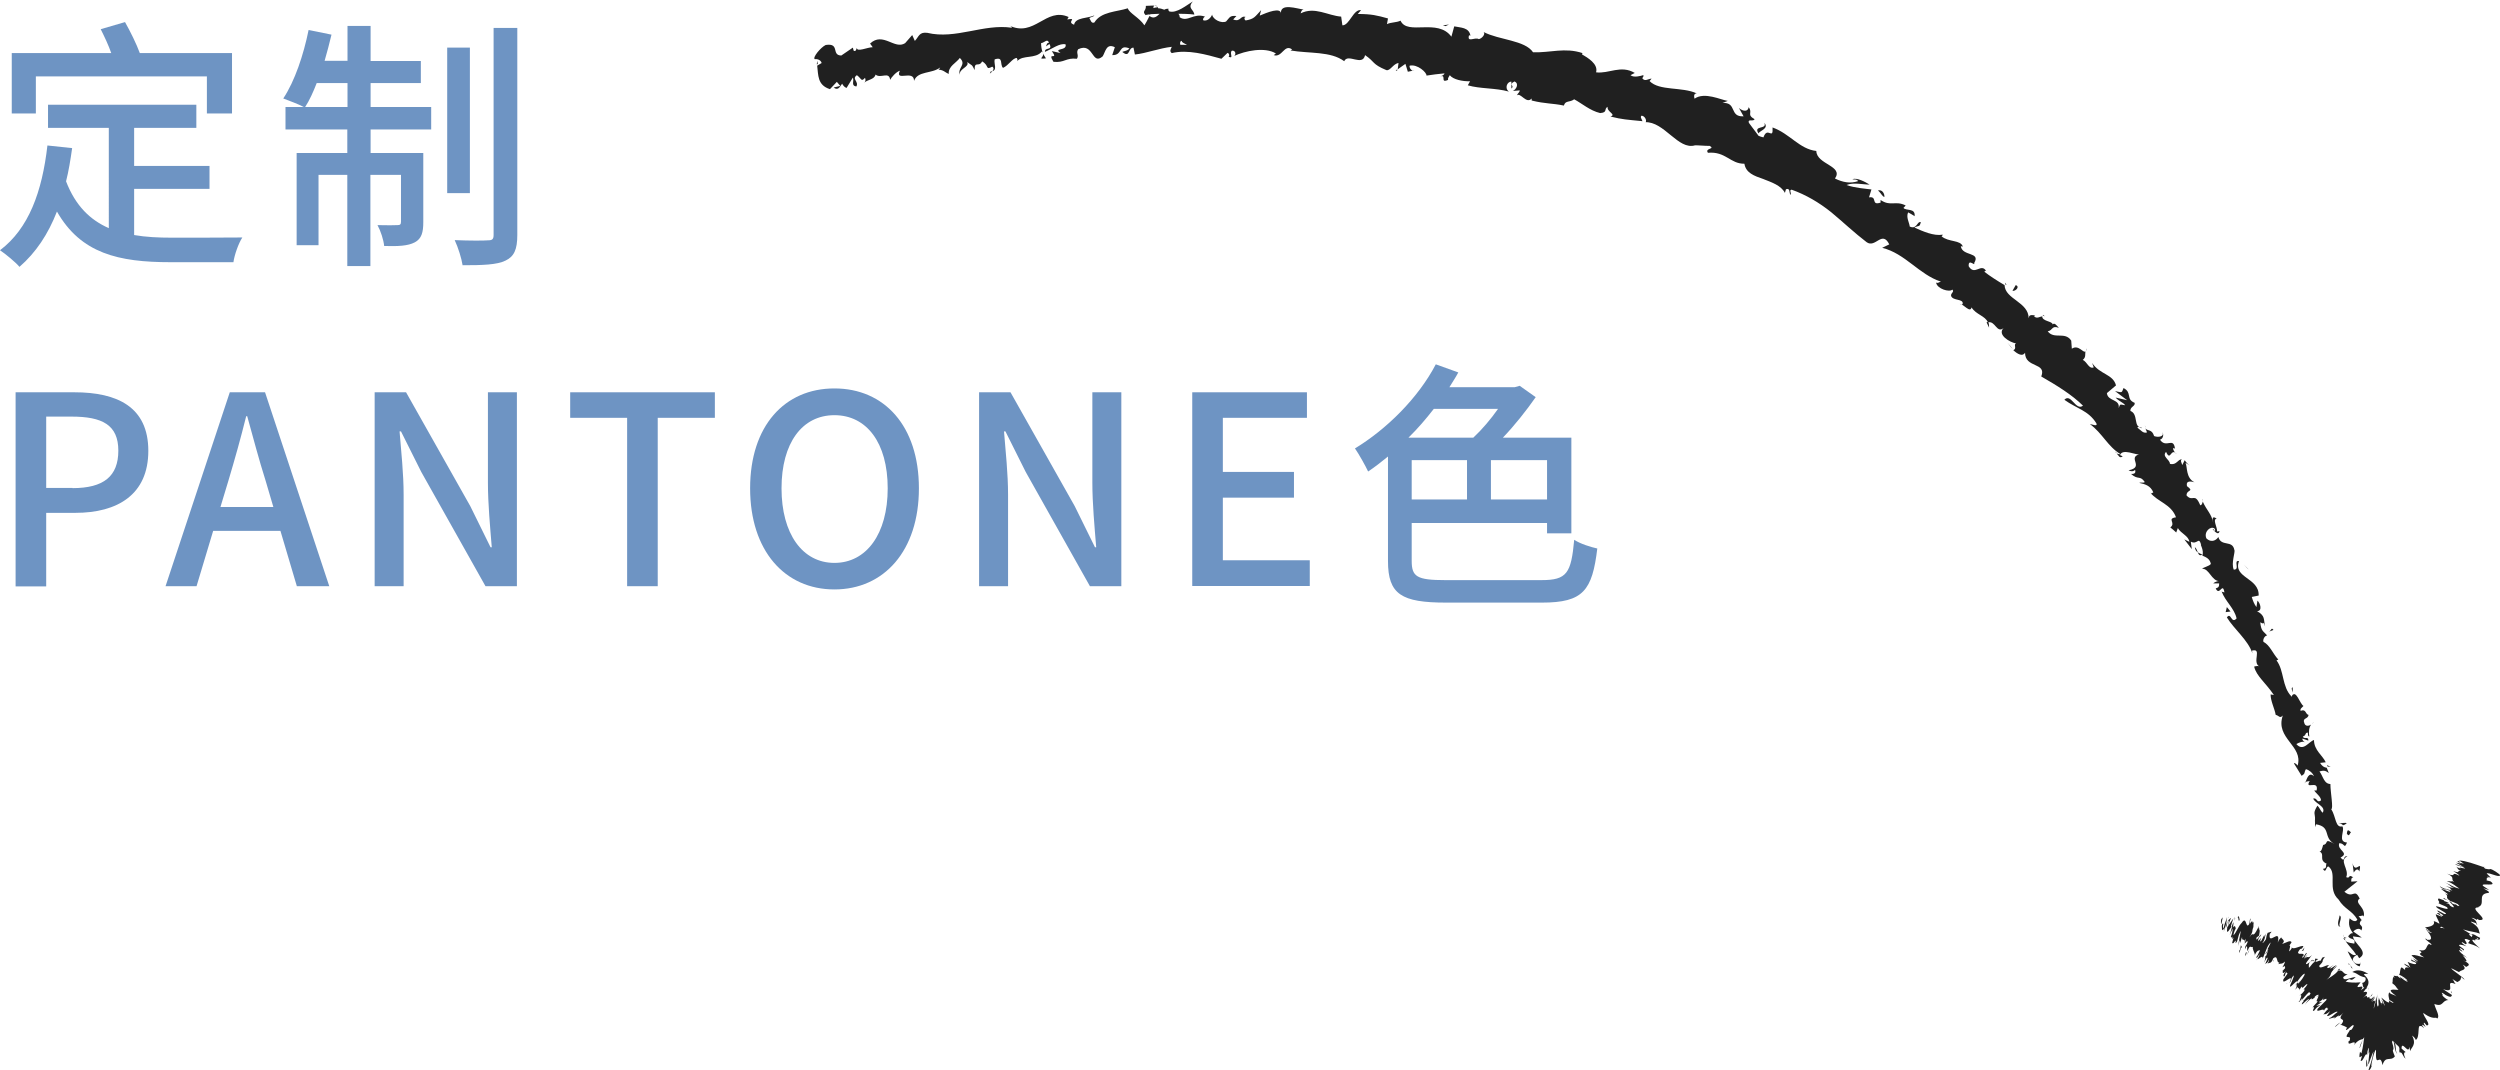 <?xml version="1.0" encoding="UTF-8"?><svg id="_層_2" xmlns="http://www.w3.org/2000/svg" width="123.38" height="52.83" viewBox="0 0 123.38 52.83"><g id="_層_1-2"><g><g><path d="M116.5,49.15c.09,.04,.28-.03,.21-.17l-.35-.04,.14,.2Z" style="fill:#202020;"/><path d="M116.88,48.07c-.2-.14-.52-.27-.79-.1,.35,.1,.23,.17,.64,.27,.07,.14-.05,.27-.17,.27,.09,.03-.02,.24,.2,.27,.21-.24,.16-.47-.1-.68,.06-.07,.16-.03,.22-.03Z" style="fill:#202020;"/><path d="M113.15,34.18v.1s0-.07,0-.1Z" style="fill:#202020;"/><path d="M109.2,26.13c.04,.05,.08,.06,.11,.05-.05-.04-.09-.08-.11-.05Z" style="fill:#202020;"/><path d="M108.69,24.63l.03,.09s0-.08-.03-.09Z" style="fill:#202020;"/><path d="M113.15,34.18v-.26c-.1,.03-.02,.15,0,.26Z" style="fill:#202020;"/><path d="M115.65,46.32s.07,.08,.11,.1c-.02-.04-.04-.07-.06-.11h-.05Z" style="fill:#202020;"/><path d="M114.84,37.76l.03,.07s.09,.01,.15,.01l-.18-.08Z" style="fill:#202020;"/><path d="M115.81,40.64c0-.07-.28,0-.41,0,.12,0,.19,.03,.23,.09,.05-.01,.11-.04,.18-.09Z" style="fill:#202020;"/><path d="M116.61,45.4l.06,.07-.06-.07Z" style="fill:#202020;"/><path d="M114.11,35.71s.07-.04,.08-.06c-.03,.01-.06,.04-.08,.06Z" style="fill:#202020;"/><path d="M43.97,3.9v-.05s-.02,.05,0,.05Z" style="fill:#202020;"/><polygon points="40.31 3.18 40.36 3.16 40.33 3 40.31 3.18" style="fill:#202020;"/><path d="M107.34,22.1h0c.07,.06,.04,.02,0,0Z" style="fill:#202020;"/><path d="M87.07,6.06c.17,.35-.57,.1-.28,.53,0-.12,.55-.24,.28-.53Z" style="fill:#202020;"/><path d="M115.67,46.24s-.02-.08-.03-.12c0,.06,.01,.09,.03,.12Z" style="fill:#202020;"/><path d="M86.79,6.6h0l.03,.04-.03-.04Z" style="fill:#202020;"/><path d="M102.99,17.19s-.04,.09-.04,.13c.02-.02,.03-.06,.04-.13Z" style="fill:#202020;"/><path d="M105.9,21.11l-.05-.12c.01,.05,.03,.09,.05,.12Z" style="fill:#202020;"/><path d="M100.93,15.68c-.03-.06-.02-.11-.11-.14,0,.02,0,.03,0,.04,.05,0,.09,.01,.11,.1Z" style="fill:#202020;"/><path d="M98.96,13.96s0,.05,0,.07l.07,.04-.07-.12Z" style="fill:#202020;"/><path d="M51.62,2.88c-.06-.08-.1-.16-.14-.24,.05,.2-.31,.29,.14,.24Z" style="fill:#202020;"/><path d="M115.81,46.28c-.07,0-.11-.01-.14-.05l.03,.08s.08,0,.1-.03Z" style="fill:#202020;"/><path d="M99.34,17.23c-.09-.1-.17-.21-.26-.31,.07,.09,.15,.21,.26,.31Z" style="fill:#202020;"/><path d="M69.8,3.47l-.1,.02s.07,0,.1-.02Z" style="fill:#202020;"/><path d="M98.16,16.18c.01-.12,0-.21-.04-.29-.03,0-.05,0-.08,.02l.13,.27Z" style="fill:#202020;"/><path d="M51.48,2.64h0Z" style="fill:#202020;"/><path d="M48.89,3.53c.38-.03,.14-.38,.2-.6,.45-.15,.24,.25,.41,.42,.28-.12,.46-.48,.68-.49,.02,.06,.06,.08,.02,.16,.28-.33,.9-.09,1.22-.48,.03,.03,.04,.06,.05,.09-.07-.18-.09-.37-.09-.5,.17-.02,.31-.25,.39-.02-.11,0-.11,.1-.15,.18l.17-.12c.19,.34-.24,.14-.22,.39,.34-.14,.74-.45,1.02-.37,.08,.34-.63,.16-.25,.43l-.43-.1c.36,.51-.26-.02,.08,.53,.55,.06,.6-.21,1.16-.15,.11-.19-.06-.28,.06-.47,.77-.37,.66,.83,1.21,.35,.14-.23,.18-.66,.6-.45l-.13,.39c.53,.02,.29-.56,.85-.33-.1,.15-.42,.14-.33,.19,.37,.29,.25-.23,.53-.23l.07,.34c.57-.06,1.19-.31,1.82-.38-.03,.1-.14,.21,0,.31,.79-.19,1.69,.07,2.45,.28l.3-.29c.07,0,.12,.14,.05,.19,.29,.12,.02-.19,.17-.3,.17-.02,.22,.17,.11,.26,.53-.25,1.52-.46,2.06-.12l-.11,.08c.42,.14,.52-.57,.91-.28l-.08,.05c.93,.16,1.98,.03,2.65,.53,.18-.41,.9,.28,1.03-.3,.5,.34,.33,.44,1.05,.74,.19,.05,.34-.32,.6-.35l-.04,.31,.38-.27,.12,.39,.24-.05c-.09-.03-.18-.16-.15-.25,.38-.09,.85,.34,.83,.49,.3-.05,.59-.08,.89-.11-.04,.12-.19,.13-.31,.19,.5-.23,.03,.34,.49,.13-.04-.08,.06-.18,.08-.23,.17,.22,.64,.31,1,.3l-.11,.2c.61,.18,1.34,.12,2.03,.31-.23-.16-.09-.5,.12-.49v.34c.19-.16-.18-.17,.15-.35,.25,.1,.09,.4-.08,.47l.34-.03c0,.1-.09,.13-.14,.25,.18-.17,.47,.45,.73,.15v.1c.68,.17,1.03,.13,1.59,.25,.08-.27,.28-.14,.51-.31,.39,.21,.78,.56,1.28,.68,.39-.03,.17-.2,.37-.31-.05,.25,.45,.38,.14,.48,.6,.15,.78,.15,1.58,.23-.05-.13-.12-.2-.05-.27,.15,0,.27,.21,.21,.32h-.04c.96-.05,1.64,1.4,2.48,1.14h-.05c.26,0,.51,.03,.77,.03,.29,.17-.26,.1-.09,.34,.88-.08,1.1,.55,1.8,.54,.07,.45,.48,.6,.92,.75,.43,.17,.89,.32,1.08,.69l.05-.18c.23-.08,.14,.19,.23,.28,.05-.13-.09-.23,.05-.26,.7,.25,1.35,.63,1.95,1.11,.59,.49,1.16,1.03,1.75,1.48,.44,.32,.76-.61,1.12,.11l-.35,.17c1.14,.28,1.82,1.32,2.9,1.67-.1,.02-.16,.1-.24,.04,.04,.32,.68,.5,.8,.35,.12,.12-.08,.16-.06,.31,.08,.26,.63,.13,.57,.4,0,.04-.1,.02-.14,0,.19,0,.51,.47,.58,.17,.22,.36,.67,.41,.81,.74,.36-.1,.43,.56,.77,.28-.33,.33,.31,.71,.62,.76-.15,.04,.06,.26-.14,.33,.21,.2,.46,.33,.58,.13,0,.77,1.08,.46,.8,1.17,.78,.45,1.5,.89,2.06,1.44-.36,.28-.59-.64-.92-.29,.61,.44,1.18,.52,1.58,1.16,.08,.19-.22,.04-.32,.04,.62,.45,.89,1.12,1.51,1.48-.03,.02-.12,0-.19-.03,.1,.09,.14,.27,.3,.14l-.13-.06c.11-.35,.82,.02,.95-.04-.6,.17,.27,.63-.53,.79,.08,.05,.22,.08,.32-.02,.04,.13,0,.21-.2,.2,.36,.32,.44,.05,.68,.4-.08,.06-.16,0-.28,.04,.28,.06,.56,.13,.7,.47-.06,.02-.1,.1-.16,0,.38,.48,1.04,.57,1.28,1.23-.48,.07,.02,.27-.28,.5,.11,.08,.19,.16,.29,.25l.08-.22c.16,.28,.53,.38,.57,.68l-.25-.12,.37,.48-.05-.37c.33,.18,.38-.28,.51,.15-.08-.06,.16,.28,.06,.54h0c.18,.08,.37,.15,.42,.41-.07,.11-.38,.17-.43,.24,.35-.02,.46,.6,.85,.61-.1-.02-.27,.07-.3,.11h.29c0,.16-.02,.2-.17,.25,.19,.41,.34-.35,.43,.2-.04-.03-.06,0-.14-.05,.19,.5,.63,.83,.74,1.33-.27,.3-.27-.34-.48-.05,.37,.6,1.04,1.11,1.26,1.77l-.02-.13c.52-.14-.01,.57,.36,.78-.07-.06-.32,.02-.25,.02,.11,.46,.57,.79,.97,1.39l-.16-.03c-.01,.31,.2,.71,.25,1.01,.16,.03,.2,.2,.35,.03-.39,1.14,1.03,1.49,.73,2.48-.04-.09-.2-.18-.17-.1l.37,.6c.2-.13,.1-.13,.21-.33,.16,.04,.33,.18,.4,.35-.26-.24-.35,.13-.42,.29,.06-.05,.15-.03,.21-.06-.28,.48,.46-.09,.34,.47h-.12c.11,.17,.32,.29,.34,.49-.23,.16-.18-.15-.39-.09,.1,.26,.65,.38,.47,.7-.11-.09-.16-.26-.26-.35-.22,.36-.13,.37-.12,.58v.48l.05-.14c.77,.13,.33,.65,.91,.97-.55-.32-.26,0-.56,.05-.04,.14-.08,.34-.18,.32,.3,.15-.07,.41,.36,.61-.09,.04,.06,.23-.19,.25,.16,.26,.14-.11,.27-.12,.46,.34-.07,1.11,.5,1.63,.31,.5,.65,.52,.93,.99-.11,.21-.38-.06-.38-.06-.08,.31,0,.51,.17,.74-.09-.03-.15,.04-.24,.14,.07,.2,.38,.06,.3,.37-.12-.02-.3-.04-.43-.12,.14,.22,.38,.43,.52,.66-.15,.1-.29-.1-.42-.16,.14,.27,.32,.7,.6,.74l.05-.2c.04,.1-.21,.1-.28,.04-.26-.2,0-.37,.1-.41l.1,.17c.52-.31-.26-.71-.31-1.08l.44,.06-.42-.3c.09-.1,.3-.21,.4-.05,.14-.31-.2-.2-.03-.48,.03-.03,.05-.03,.07,0l-.18-.23c.1,.03,.28-.11,.25,.06,.13-.52-.48-.67-.21-.92l.03,.03c-.28-.61-.31,.01-.77-.37l.65-.52-.31,.02c0-.07-.02-.2,.1-.21-.28-.19-.12,.08-.35-.01,.17-.39-.39-.82,.06-1.03-.26-.05-.08,.35-.34,.06,.47-.24-.2-.36-.06-.71,.29,.01,.23,.32,.38-.03-.49-.04-.08-.59-.23-.8-.35,.1-.31-.48-.55-.85,.12-.01-.04-.82-.04-1.24h.06c-.38,.04-.41-.38-.6-.62,.21-.06,.31-.04,.46,.08l-.1-.26c-.14-.02-.23-.08-.33-.24l.28-.03c-.15-.34-.58-.59-.58-1.1-.25,.07-.53,.6-.87,.2,.12-.07,.34-.17,.44-.07-.03-.03-.16-.1-.14-.2l.29,.1c.02-.24-.22-.04-.27-.2,.19-.07,.08-.17,.24-.2,.03,.03-.02,.17,.08,.2-.04-.2-.02-.46,.09-.59-.1,.06-.25,.1-.32-.03-.15-.34,.17-.21,.19-.45-.16-.03-.11-.31-.39-.2-.04-.1,.08-.17,.14-.24-.19-.13-.36-.82-.57-.5v.05l-.02-.02h0c-.48-.48-.35-1.27-.74-1.78l.09-.04c-.27-.29-.42-.72-.73-.87-.05-.1,.05-.31,.18-.32-.19-.22-.3-.2-.34-.65,.28,.18,.09-.16,.24,.21-.09-.37,.02-.52-.4-.76,.28,0,.16-.4,.02-.52l-.05,.32c-.12-.16-.18-.33-.23-.5l.34-.07c.03-.89-1.28-.86-.97-1.7-.3-.06,.07,.44-.26,.42-.14-.32,.09-.88,.03-.97-.09-.51-.65-.14-.79-.64-.07,.12-.31,.33-.59,.07-.14-.32,.2-.63,.4-.49,.05,.07,.04,.12,0,.14,.09,.07,.21,.18,.25-.01l-.12,.02c.01-.21-.24-.62-.02-.63-.23-.17-.22,0-.17,.21-.09-.47-.33-.62-.52-1.06-.01,.1-.09,.23-.13,.17-.27-.64-.36-.12-.67-.47,0-.31,.41-.17,.02-.46-.06-.3,.22-.23,.37-.19-.43-.22-.34-.74-.44-.96l.21,.13c-.12-.08-.19-.17-.25-.26l-.12,.24c-.04-.13-.11-.22-.02-.28-.2-.02-.26,.31-.59,.22,0-.21-.41-.36-.19-.59,.23,.51,.22-.24,.53,.11-.08-.05-.15-.14-.19-.27,.02-.04,.06-.02,.1,0-.08-.6-.43,.01-.74-.44,.18-.05,.19-.31,.11-.36,.13,.18-.17,.27-.4,.18-.11-.36-.32-.23-.43-.38l.08,.2c-.19,.06-.28-.09-.48-.24,.09-.1,.22,.11,.21,0-.42-.01-.14-.67-.55-.82-.02-.21,.25-.23,.21-.4-.45-.18-.11-.51-.55-.73-.1,.25-.04,.23-.42,.15l.6,.45-.57-.13c.14,.17,.41,.26,.47,.38-.29-.05-.23-.07-.32,.14,.08-.46-.54-.32-.58-.74l.45-.38c-.15-.57-.8-.53-1.18-1.11l.08,.22c-.24,.1-.32-.27-.54-.37,.16-.12,.11-.27,.13-.42-.1,.11-.34-.36-.67-.13l-.03-.4c-.31-.47-.84-.04-1.16-.46,.26-.04,.19-.31,.55-.17-.12-.13-.21-.27-.31-.17,.01-.16-.53-.15-.51-.4-.11,.01-.27,.14-.4,0,.01-.04,.07-.07,.07-.07-.06,.07-.32-.1-.34,.17,0-.81-1.17-.94-1.19-1.64-.34-.2-.73-.45-1-.66,.05-.03,.06-.08,.1-.02-.25-.45-.57,.25-.87-.25-.03-.42,.34,.04,.27-.16,.34-.56-.59-.32-.66-.83l.1,.02c-.1-.34-.71-.21-1.05-.51,0,0,.05-.03,.06-.08-.45,.08-.99-.17-1.4-.35,.25-.13,.24,0,.32-.26-.18-.09-.19,.38-.55,.21-.02-.2-.19-.45-.08-.7,.11,.06,.22,.12,.32,.19,.05-.42-.42-.25-.55-.41l.11-.12c-.52-.26-.73,.07-1.24-.27v.13c-.5,.16-.13-.33-.57-.26l.12-.39c-.24-.03-.86-.08-1.23-.22,.34-.14,.81-.02,1.14-.02-.19-.12-.65-.37-.85-.26,.09,.01,.24-.01,.28,.09-.39,.13-.75,.06-1.14-.13,.44-.63-.91-.69-.92-1.36-.83-.09-1.3-.85-2.16-1.16,.04,.67-.25-.09-.45,.49-.21-.05-.28-.09-.28-.13l-.44-.59c-.07-.22,.24-.04,.28-.18-.41-.23-.07-.31-.29-.59-.03,.23-.27,.22-.48,.04l.23,.41c-.72,.04-.31-.7-1.04-.66l.26-.1c-.34-.05-1.15-.46-1.64-.11-.03-.09-.05-.27,.11-.26-.73-.34-1.85-.11-2.33-.61l.1-.12c-.16,0-.33,.17-.46-.02,.03-.06,.1-.12,.04-.15-.09,.03-.46,.14-.62,0l.21-.11c-.69-.41-1.27,.05-1.91-.03,.12-.42-.43-.73-.7-.89l.03-.06c-.87-.29-1.59-.01-2.44-.04-.4-.6-1.67-.6-2.44-1,.11,.1-.09,.33-.24,.35-.18-.12-.59,.2-.48-.19l.07,.02c-.07-.42-.49-.39-.8-.46l-.14,.51c-.68-.93-2.17-.04-2.51-.79-.21,.1-.46,.07-.67,.17l.05-.28c-.54-.15-.81-.22-1.49-.22l.16-.19c-.38-.06-.57,.76-.92,.75l-.06-.43c-.66-.05-1.31-.51-2-.16,.02-.06,.04-.18,.15-.19-.31-.03-1.2-.36-1.12,.23,.02-.38-.69-.08-1.05,.07l.07-.27c-.32,.34-.33,.43-.76,.51-.1-.04-.08-.23,.05-.15-.33-.16-.27,.26-.67,.1l.16-.17c-.34-.03-.32,.07-.51,.27-.22,.11-.65-.09-.69-.34-.05,.15-.24,.35-.44,.28-.03-.1,.05-.15,.09-.18-.57-.2-.86,.3-1.25,.03,0-.09-.03-.14-.07-.17,.46,0,.82,.03,.79,.05,0-.26-.37-.31-.07-.66-.3,.18-.81,.61-1.17,.49-.02-.02-.03-.05-.05-.09l.04-.03c-.08-.02-.16,0-.23,.04-.12-.04-.19-.07-.3-.07-.04-.21-.43-.11-.61-.12,.02,.28-.22,.24,0,.47-.03-.02,.03-.03,.16-.05,.03,0,.06-.01,.08-.03v.02l.44-.02c-.14,.14-.29,.27-.5,.11-.09,.18-.19,.37-.25,.46-.26-.39-.75-.6-.82-.84-.56,.18-1.32,.16-1.65,.7-.16,.07-.19-.14-.25-.22,.09-.06,.2-.05,.25-.13-.31,.15-.94,.09-1,.46-.41-.14,.21-.35-.34-.26l.07-.12c-1.13-.51-1.69,1.04-2.95,.41,.09,.04,.13,.06,.15,.12-1.4-.21-2.77,.59-4.18,.25-.4-.05-.41,.19-.61,.4l-.13-.29-.35,.4c-.52,.34-1.09-.58-1.73,.02l.13,.18c-.26,0-.79,.26-.78,.03-.02,.04-.05,.22-.16,.14l-.04-.15-.57,.39c-.51-.01-.05-.63-.77-.52-.25,.12-.66,.62-.54,.7,.11-.02,.3,.03,.34,.19l-.22,.13c.06,.46,0,.96,.63,1.16l.34-.36,.17,.2-.33,.08c.23,.17,.31-.04,.42-.19,.06,.11,.13,.18,.22,.21l.31-.51c.08,.17-.11,.39,.17,.44,.15-.24-.25-.37,.03-.56,.23,.17,.21,.35,.4,.13,.05,.11,.02,.2-.06,.26,.17-.18,.52-.16,.58-.42,.25,.22,.67-.18,.72,.26,.05-.11,.3-.4,.48-.45-.26,.57,.7-.08,.7,.5,.18-.5,.88-.34,1.29-.66-.02,.04-.06,.12-.1,.11,.26,0,.35,.14,.52,.21-.02-.39,.36-.53,.55-.79,.35,.34-.13,.48,0,.83-.05-.31,.5-.38,.36-.63,.26,.2,.22,.09,.37,.4-.01-.49,.21-.11,.37-.43,.37,.21,.14,.45,.5,.26,.19,.13-.12,.34-.12,.34Zm8.93-1.31h0l-.19,.02,.19-.02Zm.76,0c-.09-.01-.21-.01-.33-.01-.03-.1,0-.2,.08-.19-.04,.07,.14,.12,.25,.2Zm-1.63-1.93c.12-.04,.16,.01,.18,.07-.06,0-.13,.02-.21,.04v.03c0-.05,0-.1,.03-.14Z" style="fill:#202020;"/><path d="M56.74,.65s-.03,.02-.05,.02c.03,.02,.05,.05,.07,.06l.04-.09h-.07Z" style="fill:#202020;"/><path d="M113.15,34.3v-.02s-.01,.03-.02,.05c0-.02,.02-.02,.02-.03Z" style="fill:#202020;"/><polygon points="68.95 3.49 68.96 3.42 68.88 3.48 68.95 3.49" style="fill:#202020;"/><path d="M113.79,38.57s-.04,.04-.05,.08c.02,0,.03-.04,.05-.08Z" style="fill:#202020;"/><path d="M114.26,40.32l-.02,.27c.02-.12,.02-.21,.02-.27Z" style="fill:#202020;"/><path d="M114.53,41.68c.05,0,.09,0,.12,0h-.12Z" style="fill:#202020;"/><path d="M104.48,22.35s-.03-.02-.04-.03c-.12-.06-.05,0,.04,.03Z" style="fill:#202020;"/><path d="M108.69,27.37c-.08-.03-.16-.07-.22-.11,.04,.11,.08,.19,.22,.11Z" style="fill:#202020;"/><polygon points="99.37 17.26 99.37 17.26 99.34 17.23 99.37 17.26" style="fill:#202020;"/><path d="M108.32,27c.01,.13,.07,.21,.15,.27-.03-.09-.07-.2-.15-.27Z" style="fill:#202020;"/><path d="M115.91,47.53v.07s.04,0,.05,0l-.05-.07Z" style="fill:#202020;"/><path d="M115.96,47.6l.05,.07s-.02-.06-.05-.07Z" style="fill:#202020;"/><path d="M116.11,47.8l-.1-.14c.01,.05,.02,.12,.1,.14Z" style="fill:#202020;"/><path d="M115.62,45.71h-.1s.06,0,.1,0Z" style="fill:#202020;"/><path d="M115.46,45.18c0,.14-.14,.38-.03,.54h.08c-.17-.05,.14-.46-.05-.54Z" style="fill:#202020;"/><path d="M116.1,42.58l.06,.48c.08-.11,.19-.25,.28-.05,.14-.66-.2,.18-.34-.42Z" style="fill:#202020;"/><path d="M115.82,41.13c.12,.23,.15-.05,.21-.05-.14-.13-.18-.16-.21,.05Z" style="fill:#202020;"/><path d="M111.96,31.18l.24-.09c-.12-.16-.09,.04-.24,.09Z" style="fill:#202020;"/><polygon points="109.9 29.96 109.84 30.21 110.08 30.18 109.9 29.96" style="fill:#202020;"/><polygon points="110.91 28.05 110.98 28.11 110.73 27.86 110.91 28.05" style="fill:#202020;"/><path d="M99.48,14.07l-.16,.28c.14,.04,.39-.2,.16-.28Z" style="fill:#202020;"/><path d="M93,9.72c.01-.18-.12-.38-.32-.32,.14,.11,.22,.31,.32,.32Z" style="fill:#202020;"/><polygon points="71.34 1.29 71.51 1.21 71.21 1.25 71.34 1.29" style="fill:#202020;"/></g><g><path d="M6.62,11.6c.57,.1,1.2,.13,1.86,.13,.57,0,2.74,0,3.48-.01-.19,.29-.39,.86-.44,1.22h-3.11c-2.56,0-4.42-.43-5.6-2.5-.43,1.11-1.04,2.03-1.85,2.73-.18-.22-.69-.64-.96-.82,1.42-1.07,2.08-2.89,2.34-5.17l1.22,.13c-.08,.57-.17,1.13-.3,1.64,.47,1.22,1.2,1.91,2.11,2.31V6.31H2.37v-1.14h7.32v1.14h-3.07v1.88h3.72v1.13h-3.72v2.28ZM1.77,5.6H.58V2.62H5.49c-.13-.38-.34-.82-.52-1.18l1.2-.35c.27,.48,.57,1.09,.73,1.53h4.55v2.98h-1.24v-1.83H1.77v1.83Z" style="fill:#6e94c3;"/><path d="M18.29,5.28h2.99v1.11h-2.99v1.16h2.6v3.42c0,.49-.08,.81-.42,.99-.34,.18-.83,.2-1.51,.18-.03-.3-.17-.74-.33-1.03,.47,.01,.86,.01,.99,0,.13,0,.17-.04,.17-.17v-2.31h-1.51v4.5h-1.14v-4.5h-1.42v3.47h-1.08V7.55h2.5v-1.16h-3.05v-1.11h.9c-.25-.14-.73-.31-1.01-.42,.57-.86,1-2.15,1.25-3.38l1.13,.23c-.1,.43-.22,.87-.34,1.29h1.13V1.28h1.14v1.73h2.48v1.09h-2.48v1.18Zm-1.14,0v-1.18h-1.52c-.17,.44-.36,.86-.57,1.18h2.09Zm6.04,4.25h-1.12V2.35h1.12v7.19ZM25.53,1.38V11.59c0,.73-.16,1.07-.58,1.27-.42,.21-1.14,.23-2.12,.23-.05-.33-.22-.88-.39-1.24,.73,.03,1.43,.03,1.65,.01,.21,0,.27-.06,.27-.27V1.38h1.17Z" style="fill:#6e94c3;"/><path d="M.77,19.36H3.67c2.13,0,3.65,.73,3.65,2.89s-1.52,3.06-3.6,3.06h-1.44v3.63H.77v-9.57Zm2.81,4.73c1.53,0,2.26-.58,2.26-1.85s-.79-1.68-2.31-1.68h-1.25v3.52h1.3Z" style="fill:#6e94c3;"/><path d="M13.85,26.2h-3.33l-.82,2.73h-1.53l3.17-9.57h1.74l3.17,9.57h-1.6l-.81-2.73Zm-.36-1.18l-.38-1.29c-.33-1.04-.61-2.11-.91-3.19h-.05c-.27,1.09-.57,2.15-.88,3.19l-.39,1.29h2.61Z" style="fill:#6e94c3;"/><path d="M18.49,19.36h1.55l3.17,5.62,1,2.03h.06c-.08-.99-.19-2.15-.19-3.19v-4.46h1.43v9.57h-1.55l-3.17-5.64-1-2h-.07c.08,.99,.2,2.09,.2,3.13v4.51h-1.43v-9.57Z" style="fill:#6e94c3;"/><path d="M30.95,20.62h-2.81v-1.26h7.14v1.26h-2.82v8.31h-1.51v-8.31Z" style="fill:#6e94c3;"/><path d="M37.02,24.1c0-3.08,1.7-4.93,4.16-4.93s4.17,1.85,4.17,4.93-1.72,4.99-4.17,4.99-4.16-1.91-4.16-4.99Zm6.79,0c0-2.25-1.04-3.61-2.63-3.61s-2.61,1.37-2.61,3.61,1.03,3.68,2.61,3.68,2.63-1.43,2.63-3.68Z" style="fill:#6e94c3;"/><path d="M48.32,19.36h1.55l3.17,5.62,1,2.03h.06c-.08-.99-.19-2.15-.19-3.19v-4.46h1.43v9.57h-1.55l-3.17-5.64-1-2h-.07c.08,.99,.2,2.09,.2,3.13v4.51h-1.43v-9.57Z" style="fill:#6e94c3;"/><path d="M58.84,19.36h5.66v1.26h-4.15v2.67h3.51v1.27h-3.51v3.09h4.29v1.27h-5.8v-9.57Z" style="fill:#6e94c3;"/><path d="M76.08,28.63c1.25,0,1.46-.34,1.61-1.99,.3,.2,.82,.36,1.14,.43-.25,2.07-.69,2.67-2.73,2.67h-4.73c-2.2,0-2.87-.4-2.87-2.05v-5.16c-.33,.27-.65,.52-.98,.74-.12-.26-.46-.87-.65-1.14,1.55-.94,3.11-2.47,3.99-4.15l1.11,.4c-.13,.25-.29,.48-.44,.73h3.22l.25-.07,.79,.56c-.46,.66-1.03,1.38-1.62,2h3.38v4.72h-1.2v-.51h-6.68v1.87c0,.78,.25,.95,1.66,.95h4.75Zm-5.32-8.45c-.38,.49-.79,.97-1.25,1.42h3.2c.43-.4,.87-.92,1.22-1.42h-3.17Zm-1.09,4.47h2.73v-1.94h-2.73v1.94Zm6.68-1.94h-2.77v1.94h2.77v-1.94Z" style="fill:#6e94c3;"/></g><g><path d="M109.63,45.34c-.02,.08-.04,.28,0,.25l.07-.32-.06,.08Z" style="fill:#202020;"/><path d="M109.74,45.99c.06-.15,.15-.42,.17-.73-.09,.31-.08,.17-.17,.54-.04,.03-.04-.11-.01-.23-.02,.08-.04-.08-.08,.12,0,.26,.05,.28,.13,.08,0,.07-.02,.16-.04,.22Z" style="fill:#202020;"/><path d="M112.19,47.36v-.04s0,.03,0,.04Z" style="fill:#202020;"/><path d="M113.5,48.41s-.04,.02-.06,.05c.02-.01,.04-.02,.06-.05Z" style="fill:#202020;"/><path d="M113.5,48.87v-.03s-.02,.05,0,.03Z" style="fill:#202020;"/><path d="M112.19,47.36v.11c.04-.09,0-.08,0-.11Z" style="fill:#202020;"/><path d="M110.29,45.28s-.03,.04-.05,.08c.01-.01,.02-.02,.03-.03v-.05Z" style="fill:#202020;"/><path d="M111.42,47.29h-.01l-.06,.12,.07-.12Z" style="fill:#202020;"/><path d="M110.9,47.14s.1-.25,.15-.36c-.05,.11-.07,.16-.09,.17l-.06,.19Z" style="fill:#202020;"/><path d="M110.19,46.42l-.02,.04,.02-.04Z" style="fill:#202020;"/><path d="M111.76,47.5l-.04,.09,.04-.09Z" style="fill:#202020;"/><path d="M121.01,42.93l.05,.02s-.05-.02-.05-.02Z" style="fill:#202020;"/><polygon points="122.55 42.76 122.56 42.77 122.71 42.82 122.55 42.76" style="fill:#202020;"/><path d="M113.65,49.47h0s-.02,.01,0,0Z" style="fill:#202020;"/><path d="M118.31,52.01c-.14-.2,0-.43-.19-.63,.05,.1,.06,.54,.19,.63Z" style="fill:#202020;"/><path d="M110.3,45.32s.02,0,.03,0c-.01-.01-.02-.01-.03,0Z" style="fill:#202020;"/><polygon points="118.12 51.38 118.11 51.38 118.1 51.36 118.12 51.38" style="fill:#202020;"/><path d="M114.59,50.15l.08-.09s-.04,.05-.08,.09Z" style="fill:#202020;"/><path d="M114.25,49.25v.04s0-.04,0-.04Z" style="fill:#202020;"/><path d="M115.19,50.22s-.03,.05,0,.04l.02-.03s-.05,.03-.03-.01Z" style="fill:#202020;"/><path d="M115.52,50.59l.03-.05h-.03v.05Z" style="fill:#202020;"/><path d="M120.59,44.36l.24,.08c-.19-.07-.22-.17-.24-.08Z" style="fill:#202020;"/><path d="M110.26,45.44c.02-.07,.03-.1,.04-.12,0,0-.01,0-.02,.01-.01,.04-.02,.08-.02,.1Z" style="fill:#202020;"/><path d="M116.87,48.76l.03,.09s0-.07-.03-.09Z" style="fill:#202020;"/><path d="M119.03,47.49l-.02-.03s0,.01,.02,.03Z" style="fill:#202020;"/><path d="M117.1,49.03c-.07,.08-.1,.13-.12,.16l.06-.04,.06-.12Z" style="fill:#202020;"/><path d="M120.83,44.44h0Z" style="fill:#202020;"/><path d="M120.41,43.71c-.04,.06,.32,.17,.51,.26,.06,.12-.27-.07-.45-.11,.07,.09,.37,.26,.34,.29-.06-.02-.08-.02-.15-.06,.25,.17-.05,.17,.26,.37l-.09-.03c.17,.06,.35,.13,.47,.19,0,.03,.19,.15-.04,.07,.01-.02-.07-.06-.14-.1l.08,.07c-.33-.11-.09-.09-.33-.19,.08,.11,.31,.3,.2,.31-.32-.13-.05-.16-.36-.21l.15-.02c-.52-.16,.05-.03-.5-.21-.13,.06,.11,.18-.02,.23,.16,.1,.26,.11,.42,.2,.25,.28-.83-.24-.46,.05,.19,.12,.58,.31,.34,.29l-.34-.18c-.08,.08,.48,.28,.2,.27-.13-.08-.08-.13-.13-.13-.31-.06,.18,.14,.15,.18l-.31-.13c0,.12,.17,.34,.18,.47-.09-.05-.18-.11-.28-.13,.09,.21-.18,.28-.43,.31l.24,.18s-.13-.04-.17-.08c-.13,0,.16,.09,.26,.16,0,.04-.17-.04-.24-.1,.18,.2,.35,.5,.02,.45l-.07-.06c-.14,.02,.49,.36,.21,.3l-.04-.04c-.2,.1-.06,.4-.51,.31,.36,.23-.25,.06,.26,.36-.31-.06-.38-.14-.62-.11-.04,.02,.29,.24,.32,.31l-.27-.16,.24,.22-.33-.16,.04,.08s.14,.04,.21,.09c.08,.13-.27,.03-.41-.05l.14,.28c-.1-.07-.12-.12-.18-.18,.22,.24-.28-.16-.08,.06,.06,.03,.15,.1,.2,.14-.18-.07-.23,0-.2,.1l-.17-.13c-.11,.07-.05,.26-.13,.37,.11,.02,.41,.23,.41,.29l-.28-.17c.15,.13,.12,.03,.3,.22-.06,.02-.32-.18-.4-.26l.06,.11c-.08-.05-.12-.09-.22-.17,.15,.14-.32-.1-.06,.13l-.08-.05c-.08,.1-.02,.22-.07,.31,.23,.17,.15,.17,.31,.33-.12,.01-.35-.05-.39,.04,.07,.14,.18,.16,.29,.29-.2-.15-.24-.06-.36-.21-.04,.11-.05,.14,.01,.38,.09,.06,.14,.07,.2,.13,.02,.05-.12-.02-.21-.1l-.02-.02c.08,.2-.08,.1-.21,0-.14-.1-.22-.23-.08,.02v-.02c.03,.09,.07,.18,.1,.28-.04-.02-.09-.19-.18-.32,.17,.44-.07-.02,.02,.3-.14-.4-.14-.39-.14-.32,0,.06,0,.19-.04-.12l.02,.23c.02,.23-.02-.13-.02-.18,.02,.18,.02,.21,.03,.34-.03,.23-.11,.05-.08-.28,0-.12,.02-.22,.03-.27,.02-.05-.27,1.16-.17,.6l.11-.39c-.07,.23-.09,.19-.1,.17-.01-.03,0-.06-.12,.06,.05-.06,.1-.15,.1-.15,.13-.22,0-.03-.14,.12,0-.03,.11-.15,.17-.23,.09-.11-.22,.22-.06,.03l.07-.07c-.08,.08,0-.04-.19,.16,.04-.06,.01-.04-.02-.03-.04,0-.09-.03-.04-.1-.27,.16,.01-.21-.33,.06,.35-.29,.17-.36-.02-.26,.12-.08,.07-.13,.23-.24-.05-.04-.15-.03-.32,.13,.32-.45-.48,.12-.01-.4-.31,.03-.55,.01-.74-.03,.32-.31,.16,.1,.5-.23-.25,.01-.58,.22-.62,.03,.01-.07,.15-.12,.22-.17-.25,.02-.2-.25-.48-.17,.03-.03,.07-.05,.11-.07-.03,0,0-.09-.14,.06l.06-.02c-.17,.25-.5,.38-.61,.5,.43-.4,0-.2,.55-.71-.04,.02-.12,.07-.21,.18,0-.05,.05-.11,.18-.21-.15,.02-.27,.2-.33,.14,.07-.07,.1-.09,.19-.17-.16,.12-.32,.23-.33,.12,.04-.04,.09-.11,.1-.09-.12-.06-.5,.25-.49,.02,.3-.31,.05-.14,.28-.44l-.13,.04-.09,.16c-.05-.05-.27,.13-.24,0l.13-.09-.15-.02-.03,.16c-.17,.11-.28,.38-.29,.25,.04-.02-.05-.04,.05-.24h0c-.1,.08-.2,.16-.18,.05,.06-.1,.25-.33,.29-.4-.21,.23-.18-.02-.4,.22,.06-.06,.17-.22,.19-.25l-.17,.19c.02-.08,.04-.12,.13-.25-.05-.09-.25,.41-.22,.17,.02-.01,.04-.05,.07-.07-.03-.15-.27,.02-.29-.14,.18-.33,.13-.03,.27-.31-.17-.03-.51,.21-.58,.06v.05c-.29,.45,.05-.28-.14-.11,.04-.03,.17-.24,.13-.19-.05-.12-.25,.02-.46,.09l.08-.11c0-.13-.1-.13-.13-.22-.08,.11-.1,.08-.17,.26,.17-.79-.5,.21-.39-.44,.02,0,.09-.09,.08-.1l-.19,.06c-.08,.22-.04,.14-.08,.31-.07,.12-.15,.2-.18,.19,.12-.12,.14-.34,.17-.47l-.09,.2c.09-.41-.19,.43-.18,.13l.05-.11c-.06,.04-.15,.18-.17,.13,.08-.26,.08-.1,.17-.3-.06,0-.29,.43-.24,.16,.05-.06,.08-.05,.13-.11,.06-.32,.02-.24,0-.31h0l-.05-.16v.09c-.31,.63-.19,.08-.43,.48,.23-.38,.09-.23,.2-.52,0-.09,0-.19,.03-.27-.12,.22-.02-.21-.19,.11,.03-.09-.05-.02,.03-.26-.08,.05-.03,.17-.08,.28-.18,.29-.11-.46-.37-.06-.16,.15-.26,.47-.4,.61,0-.16,.11-.34,.11-.34-.03-.15-.08-.13-.15-.04,.03-.08,.03-.15,.04-.26-.05,.02-.1,.34-.13,.19,.03-.1,.08-.27,.12-.38-.07,.08-.16,.25-.23,.32,.02-.17,.08-.25,.12-.35-.08,.06-.19,.12-.25,.38l.02,.1s.03-.23,.05-.28c.09-.2,.06,.11,.04,.2l-.05,.05c-.07,.57,.17-.06,.24-.01l-.12,.4,.15-.32c0,.11-.05,.34-.09,.39,0,.21,.08-.14,.07,.1,0,.04,0,.05-.02,.07l.08-.11c-.03,.08-.06,.29-.07,.22,.03,.25,.22-.28,.17,.04v.02c.14-.1,.07-.29,.26-.61l-.14,.75,.09-.29s.03,.04,0,.16c.1-.19,.03-.13,.11-.31-.02,.29,.21-.07,.08,.4,.09-.22,0-.19,.11-.32-.14,.5,.1-.06,.08,.18-.1,.25-.11,.1-.13,.35,.18-.42,.07,.13,.14,.06,.12-.34,.15-.12,.26-.19-.05,.11,.07,.24,.09,.39l-.02,.06c.15-.34,.2-.24,.28-.29-.09,.2-.13,.28-.2,.36l.05,.02c.06-.1,.1-.15,.14-.18l-.12,.25c.07,.01,.26-.24,.26-.04,.11-.23,.23-.68,.4-.79-.06,.13-.15,.34-.2,.38,.02-.01,.08-.09,.07-.03l-.13,.2c0,.11,.1-.17,.12-.13-.08,.18-.04,.14-.11,.28-.02,.01,.01-.09-.03-.02,.02,.05,0,.18-.05,.32,.05-.1,.12-.24,.15-.25,.07,.02-.08,.22-.09,.33,.08-.12,.05,.03,.18-.23,.02,.01-.04,.14-.07,.21,.09-.1,.16,.04,.27-.25v-.02h.01c.25-.21,.14,.25,.3,.2l-.05,.09c.12-.06,.17,.02,.32-.13,.02,.01-.05,.18-.12,.28,.08-.03,.15-.13,.13,.05-.14,.12-.07,.14-.11,.08,.01,.11-.06,.25,.15,.06-.16,.2-.13,.29-.06,.25l.06-.18c.05-.01,.07,.02,.08,.06l-.2,.27c-.11,.4,.6-.43,.29,.19,.16-.17,.03-.18,.22-.38,.03,.08-.2,.5-.18,.51-.04,.2,.35-.34,.35-.19,.06-.1,.24-.36,.37-.41,.03,.08-.24,.44-.33,.5-.02,0,0-.04,.02-.07-.04,.02-.1,.05-.15,.16l.08-.09c-.05,.12,.03,.16-.11,.3,.11-.06,.14-.14,.14-.21-.04,.18,.1,.08,.09,.22,.03-.06,.11-.18,.12-.17,0,.19,.18-.14,.28-.12-.08,.17-.29,.32-.13,.26-.04,.13-.19,.25-.27,.31,.2-.13,.01,.21,.01,.26l-.09,.05c.05-.03,.07-.02,.08,0l.14-.19s0,.06-.06,.13c.12-.1,.24-.31,.42-.44-.05,.11,.16-.03-.04,.21,0-.14-.2,.24-.3,.23,.04-.02,.05,0,.04,.04-.02,.03-.05,.05-.06,.06-.12,.27,.27-.24,.34-.17-.13,.12-.21,.27-.17,.25-.03-.03,.18-.23,.3-.31-.05,.15,.12-.03,.13,0l.02-.07c.13-.12,.14-.08,.21-.09-.09,.1-.09,.04-.12,.1,.25-.19-.14,.31,.06,.21-.06,.11-.23,.24-.26,.32,.21-.11-.11,.23,.08,.15,.15-.19,.11-.15,.31-.27l-.21,.03,.3-.19s-.17,.05-.16,0c.17-.11,.12-.07,.24-.23-.21,.3,.23-.07,.11,.15l-.42,.42c-.12,.25,.33-.09,.31,.1l.05-.1c.18-.15,.08,.03,.17,0-.15,.13-.18,.2-.26,.3,.1-.1,.05,.07,.35-.19l-.15,.22c-.01,.14,.49-.29,.51-.17-.18,.12-.25,.25-.41,.3,.02,.03,.01,.07,.11-.02-.08,.1,.26-.11,.14,.04,.07-.05,.23-.18,.24-.14-.03,.03-.07,.06-.07,.06,.07-.06,.14-.04,.28-.21-.4,.48,.22,.18-.12,.6,.12,.04,.24,.09,.31,.15-.04,.04-.07,.07-.06,.04-.04,.25,.43-.38,.37-.11-.16,.32-.15,.08-.2,.22-.39,.56,.16,.08,0,.5h-.04c-.07,.3,.26-.04,.31,.1,0,0-.03,.06-.05,.1,.22-.27,.35-.27,.45-.3-.12,.28-.08,.12-.18,.45,.05,0,.16-.51,.24-.53-.04,.2-.04,.41-.14,.79l-.07-.08c-.1,.51,.09,.11,.09,.24l-.06,.2c.12,.1,.24-.46,.32-.28l.02-.19c.14-.52-.01,.4,.1,.02l-.07,.64s.02-.04,.04-.06c.03-.09,.07-.21,.12-.33,.04-.11,.08-.21,.11-.26-.08,.47-.16,.63-.26,.95,.05-.02,.15-.07,.2-.38-.02,.08-.06,.22-.06,.13,.09-.44,.17-.74,.24-.78-.04,1.04,.21,.07,.32,.76,.15-.5,.39-.16,.61-.43-.24-.57,.06-.07-.14-.71,.03-.08,.04-.08,.06-.04,.08,.09,.17,.17,.26,.25,.1,.14,0,.18,.06,.31,.13-.06,.15,.21,.29,.3-.11-.2-.09-.34,.01-.32-.07-.06-.15-.12-.21-.18,0-.44,.37,.35,.38-.09l.05,.22c.02-.17,.34-.3,.09-.77,.06,.04,.18,.15,.18,.22,.12-.07,.13-.29,.14-.46,.02-.19-.01-.26,.16-.22l.11,.1c-.01-.05-.18-.22-.04-.16,.05,.04,.11,.1,.12,.1-.03-.05-.15-.23-.06-.21l.11,.13c.26,0-.17-.45-.17-.62,.35,.27,.54,.25,.64,.24l.05,.04c.16-.12-.1-.48-.14-.72,.45,.18,.37-.19,.69-.19-.08-.02-.28-.19-.3-.24,.1,.01-.2-.26,.14-.03h-.01c.35,.2,.31,.07,.35,.02l-.44-.29c.74,.26-.01-.52,.62-.25-.09-.1-.07-.15-.16-.25l.24,.15c.12-.06,.18-.09,.19-.25l.16,.13c.05-.06-.66-.49-.64-.56l.38,.19c.06-.12,.45-.07,.18-.37,.05,.03,.16,.09,.16,.12,.04-.05,.37-.09-.15-.34,.34,.18,.1-.11-.02-.25l.24,.14c-.29-.22-.37-.27-.42-.39,.04,0,.21,.09,.13,.08,.16,0-.21-.17-.04-.17l.15,.11c.05-.05-.04-.09-.21-.22-.08-.09,.12-.08,.35,.02-.13-.08-.3-.2-.22-.21,.09,.04,.13,.08,.16,.1,.22-.02-.22-.3,.07-.25,.08,.04,.13,.05,.16,.06-.05,.08-.09,.14-.11,.13,.23,.11,.3,.06,.6,.27-.15-.14-.48-.42-.34-.43l.08,.03,.02,.02s.02-.03-.02-.06c.05,0,.08,0,.1-.02,.2,.08,.14-.03,.17-.06-.26-.12-.19-.14-.42-.2,.02,0,.03,.02,.03,.05,0,0,0,.02,.02,.03h-.02s-.01,.04-.02,.08c-.12-.09-.21-.17-.05-.14-.15-.1-.31-.19-.39-.24,.38,.12,.61,.12,.84,.21-.09-.17,.02-.29-.44-.57-.05-.06,.15,.03,.23,.05,.04,.04,.02,.06,.09,.1-.1-.11,.03-.2-.3-.36,.19,0,.29,.18,.28,.05l.1,.06c.63,.03-.72-.7,.07-.62-.05,0-.07,0-.13-.02,.42-.13-.08-.64,.51-.7,.13-.03-.09-.13-.24-.23l.29,.09-.3-.2c-.2-.19,.77,.07,.36-.23l-.2-.05c.05-.04-.06-.2,.16-.11-.03-.02-.19-.09-.09-.07l.15,.05-.21-.21c.14-.06,.59,.22,.67,.09-.04-.07-.38-.3-.49-.31-.01,.02-.11,.02-.26-.02l-.06-.07c-.44-.15-.89-.32-1.22-.33l.24,.16-.22-.05v-.07c-.21-.03-.04,.05,.08,.12-.12-.03-.2-.05-.25-.05l.39,.22c-.18-.05-.33-.15-.44-.14,.18,.1,.4,.1,.5,.21-.21-.03-.37-.1-.22,0-.11-.03-.18-.07-.23-.1,.12,.09,.02,.12,.25,.22-.26-.05,.02,.15-.39,0,.09,.05,.3,.19,.3,.23-.47-.25-.08,.12-.6-.1,.43,.21,.14,.24,.35,.42-.03-.02-.1-.05-.08-.05-.05,.03-.19,0-.29-.01,.36,.15,.42,.25,.63,.38-.37-.08-.41-.2-.76-.32,.3,.11,.26,.21,.51,.29-.23-.04-.12,0-.43-.1,.45,.19,.06,.07,.33,.22-.25-.03-.43-.16-.32-.03-.15-.03-.29-.15-.29-.15Zm.07,1.93h0v0Zm-.05,.14s.03-.03,.04-.05c.09,.04,.18,.09,.17,.1-.05-.04-.12-.03-.2-.04Zm1.89,.55s-.03,.02-.08,0c0-.01,0-.03-.01-.05l-.03-.02,.12,.07Z" style="fill:#202020;"/><path d="M122,46.13s-.01-.01-.01-.02h-.06l.08,.03h0Z" style="fill:#202020;"/><path d="M112.2,47.31h0v0Z" style="fill:#202020;"/><polygon points="119 47.28 119.06 47.32 119.01 47.28 119 47.28" style="fill:#202020;"/><path d="M111.85,46.08s.01-.05,.02-.07c0,.02-.01,.04-.02,.07Z" style="fill:#202020;"/><path d="M111.51,45.88l-.02-.11c0,.06,0,.09,.02,.11Z" style="fill:#202020;"/><path d="M111.28,45.65l-.04,.11h0l.04-.11Z" style="fill:#202020;"/><path d="M115.51,47.85s0,0,.02,0c.06-.02,.03-.02-.02,0Z" style="fill:#202020;"/><path d="M114.02,47.47s.08-.06,.11-.08c0-.03-.02-.05-.11,.08Z" style="fill:#202020;"/><polygon points="116.87 48.75 116.86 48.76 116.87 48.76 116.87 48.75" style="fill:#202020;"/><path d="M114.18,47.43c.01-.06-.01-.06-.05-.04,0,.03,0,.06,.05,.04Z" style="fill:#202020;"/><path d="M110.03,45.2h-.01v0Z" style="fill:#202020;"/><path d="M110,45.23l-.02,.03s.01,0,.02-.03Z" style="fill:#202020;"/><path d="M109.94,45.33l.05-.06s-.02-.01-.05,.06Z" style="fill:#202020;"/><path d="M110.4,45.41l.03-.1-.03,.1Z" style="fill:#202020;"/><path d="M110.53,45.4s-.02-.23-.08-.17l-.02,.08c.05-.14,.03,.26,.1,.09Z" style="fill:#202020;"/><path d="M110.65,46.75l-.06-.1c-.01,.11-.04,.25-.08,.27,.01,.34,.05-.24,.14-.16Z" style="fill:#202020;"/><path d="M110.87,46.98c-.06,.03-.05,.15-.07,.21,.06-.09,.07-.11,.07-.21Z" style="fill:#202020;"/><path d="M112.63,47.81l-.14,.22s.05-.08,.14-.22Z" style="fill:#202020;"/><polygon points="113.68 46.91 113.73 46.76 113.59 46.94 113.68 46.91" style="fill:#202020;"/><polygon points="112.84 48.55 112.81 48.57 112.91 48.53 112.84 48.55" style="fill:#202020;"/><path d="M115.26,50.67l.24-.21c-.06,.02-.33,.24-.24,.21Z" style="fill:#202020;"/><path d="M116.79,52.3c-.03,.25-.01,.47,.05,.27-.02-.08-.02-.31-.05-.27Z" style="fill:#202020;"/><polygon points="120.95 48.95 121.02 49.03 120.98 48.93 120.95 48.95" style="fill:#202020;"/></g></g></g></svg>